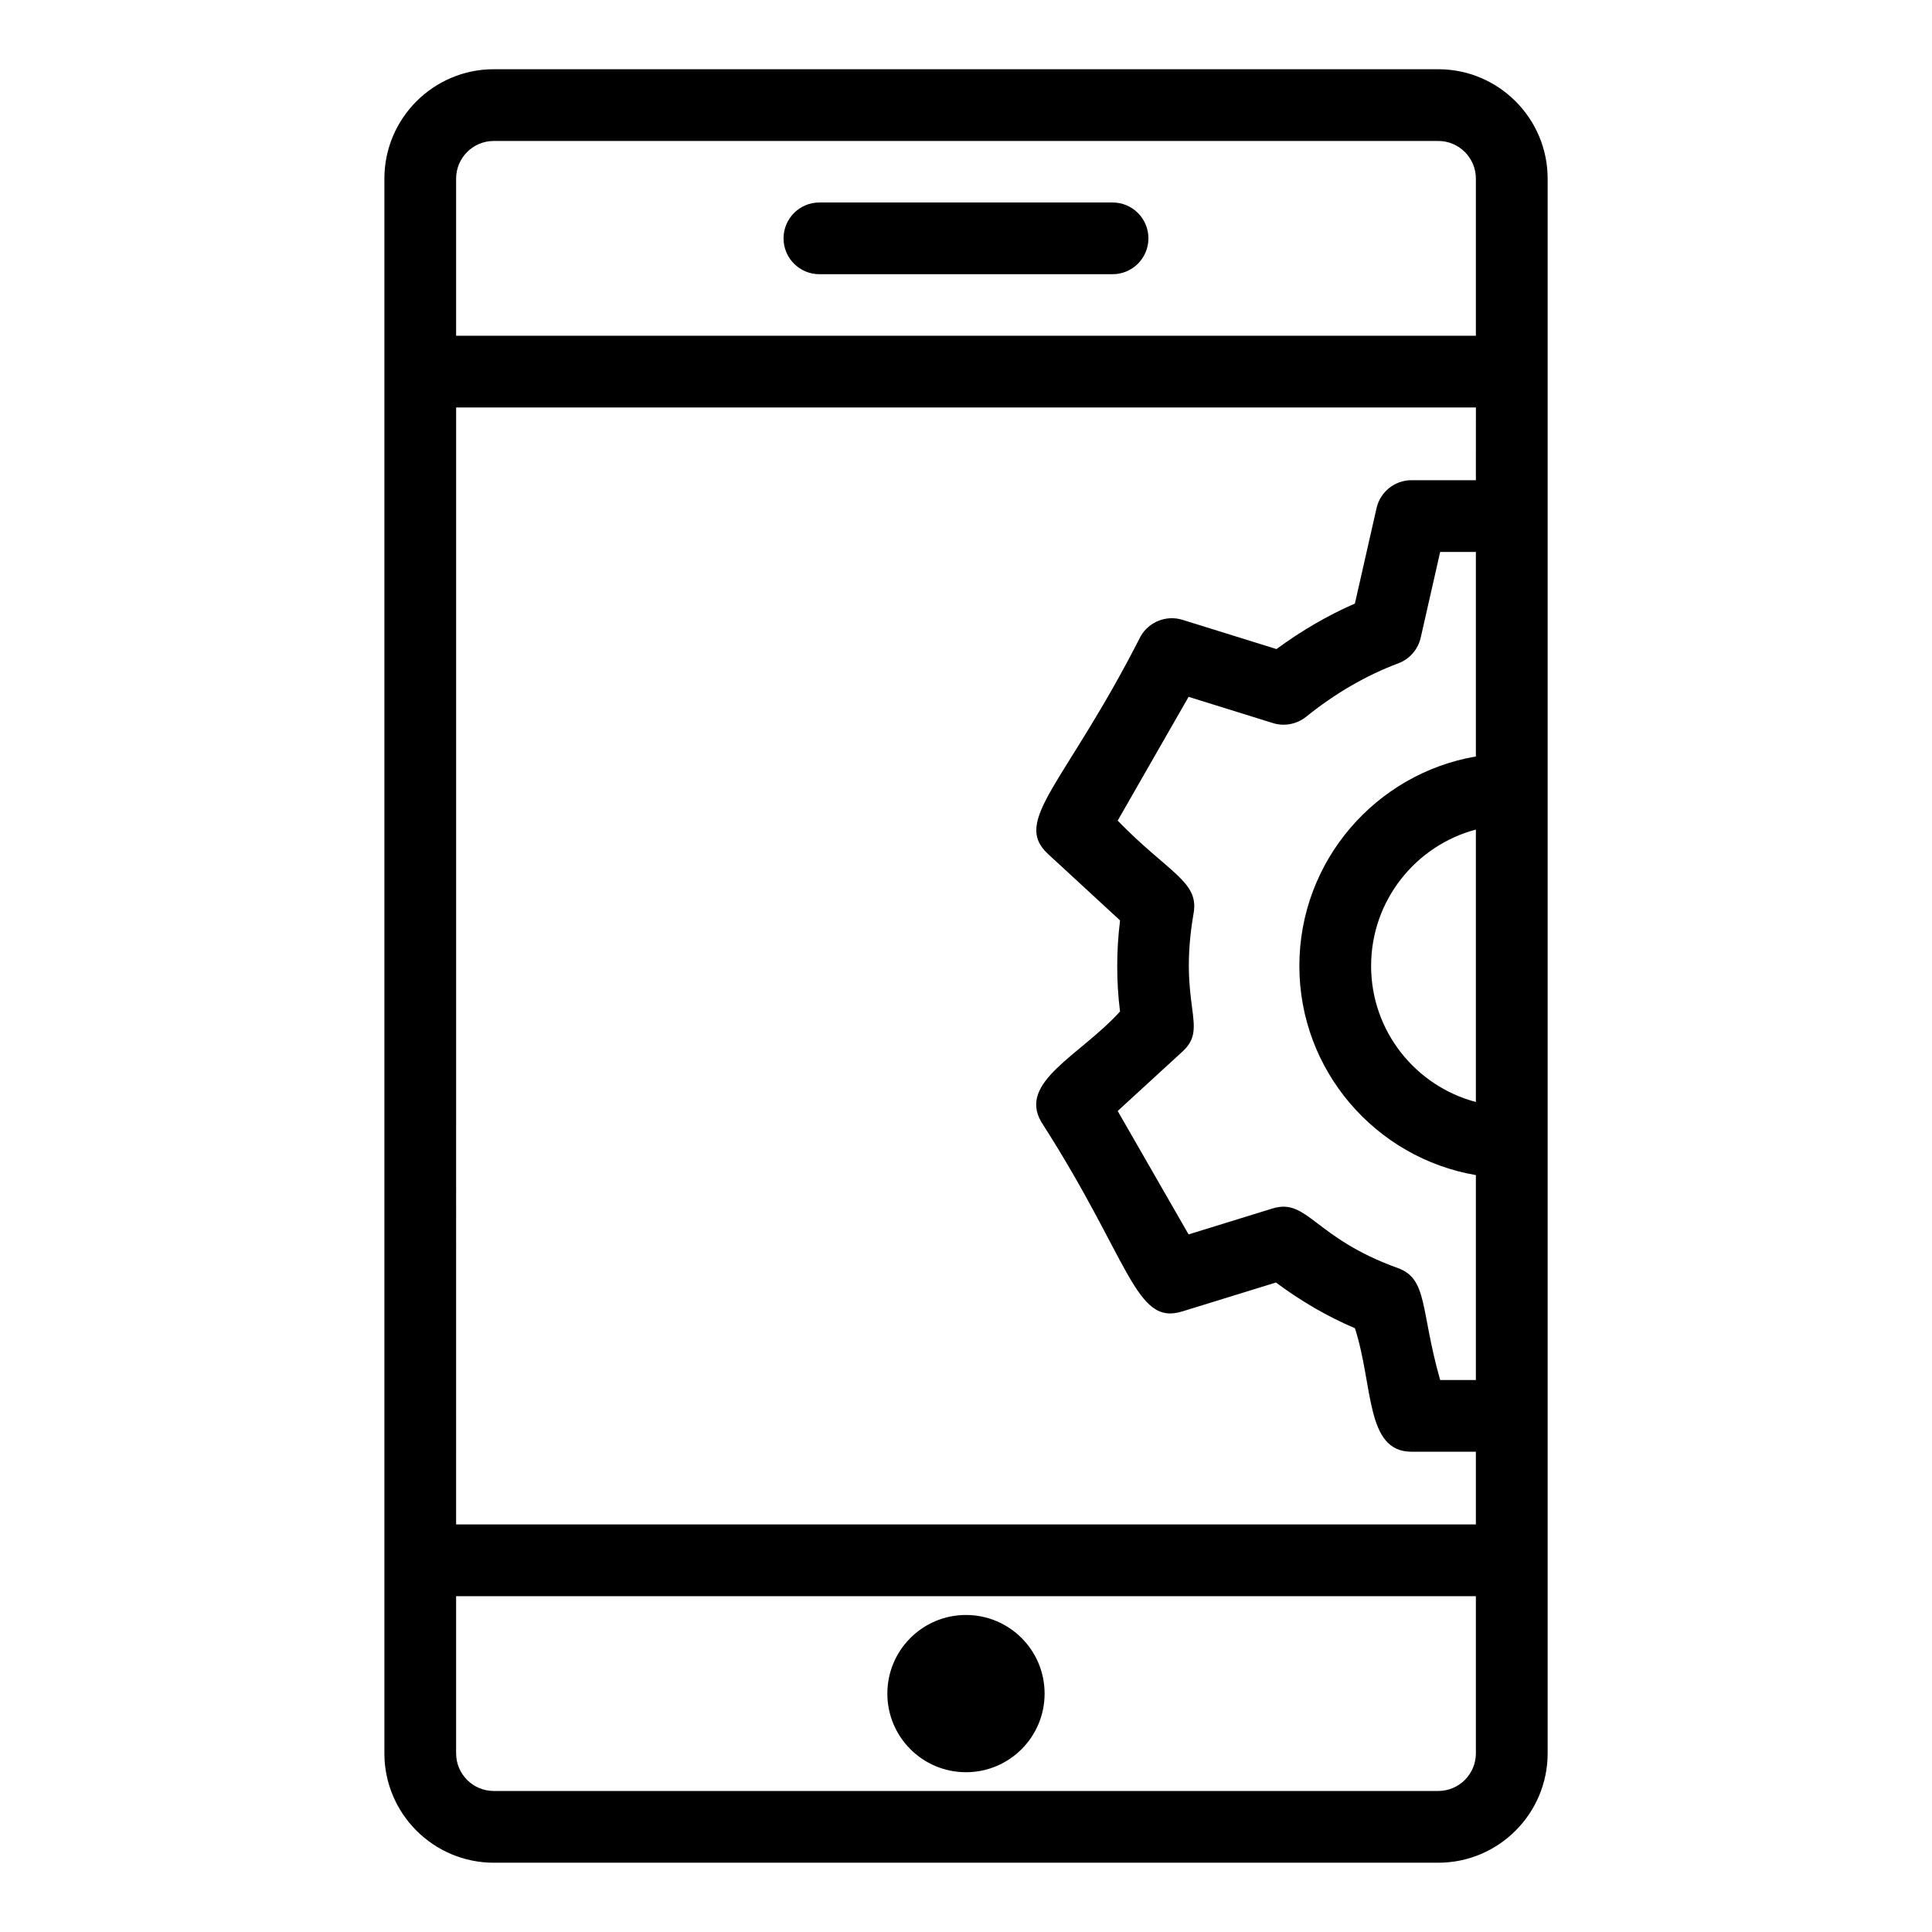 <?xml version="1.0" encoding="UTF-8"?>
<!-- Uploaded to: SVG Repo, www.svgrepo.com, Generator: SVG Repo Mixer Tools -->
<svg fill="#000000" width="800px" height="800px" version="1.1" viewBox="144 144 512 512" xmlns="http://www.w3.org/2000/svg">
 <g>
  <path d="m274.86 637.64h250.29c15.984 0 28.992-13.008 28.992-28.992v-417.31c0-15.984-13.004-28.992-28.992-28.992h-250.29c-15.984 0-28.992 13.004-28.992 28.992v417.31c0 15.984 13.004 28.992 28.992 28.992zm185.47-251.69c1.441-8.363-6.691-10.633-20.137-24.48l18.797-32.801 22.355 6.957c3.016 0.941 6.305 0.312 8.781-1.672 7.754-6.234 15.969-11 24.434-14.164 3-1.125 5.227-3.676 5.941-6.797l5.16-22.73h9.461v54.207c-26.512 4.547-46.777 27.68-46.777 55.52 0 27.793 20.266 50.883 46.777 55.422v54.305h-9.461c-5.289-18.523-3.199-26.781-11.215-29.668-22.246-8-23.902-18.617-33.188-15.801l-22.27 6.879-18.789-32.703 17.184-15.766c7.109-6.516-1.316-12.074 2.945-36.707zm74.793 50.086c-15.969-4.211-27.766-18.773-27.766-36.047 0-17.312 11.797-31.914 27.766-36.145zm0-164.78h-17.051c-4.438 0-8.289 3.074-9.273 7.398l-5.738 25.293c-7.168 3.125-14.121 7.168-20.777 12.062l-24.926-7.754c-4.223-1.305-8.848 0.488-11.066 4.348-19.973 39.27-34.227 48.789-24.562 57.707l19.094 17.605c-1 8.184-1 16.215-0.008 24.148-10.699 11.75-26.996 18.609-20.887 29.23 23.637 36.762 24.867 54.172 37.41 50.238l24.797-7.656c6.684 4.977 13.691 9.031 20.934 12.117 4.93 15.27 2.746 32.73 15 32.73h17.051v19.266h-270.25l0.008-296h270.25zm0 337.39c0 5.504-4.473 9.98-9.98 9.98h-250.29c-5.504 0-9.98-4.473-9.98-9.98v-41.641h270.25zm-270.25-417.31c0-5.504 4.473-9.98 9.98-9.98h250.29c5.504 0 9.98 4.473 9.98 9.98v41.637h-270.25z"/>
  <path d="m420.83 592.82c0 11.508-9.328 20.836-20.836 20.836-11.508 0-20.836-9.328-20.836-20.836 0-11.508 9.328-20.836 20.836-20.836 11.508 0 20.836 9.328 20.836 20.836"/>
  <path d="m438.84 197.66h-77.688c-5.254 0-9.504 4.258-9.504 9.504 0 5.25 4.25 9.504 9.504 9.504h77.688c5.254 0 9.504-4.254 9.504-9.504 0-5.246-4.25-9.504-9.504-9.504z"/>
 </g>
</svg>